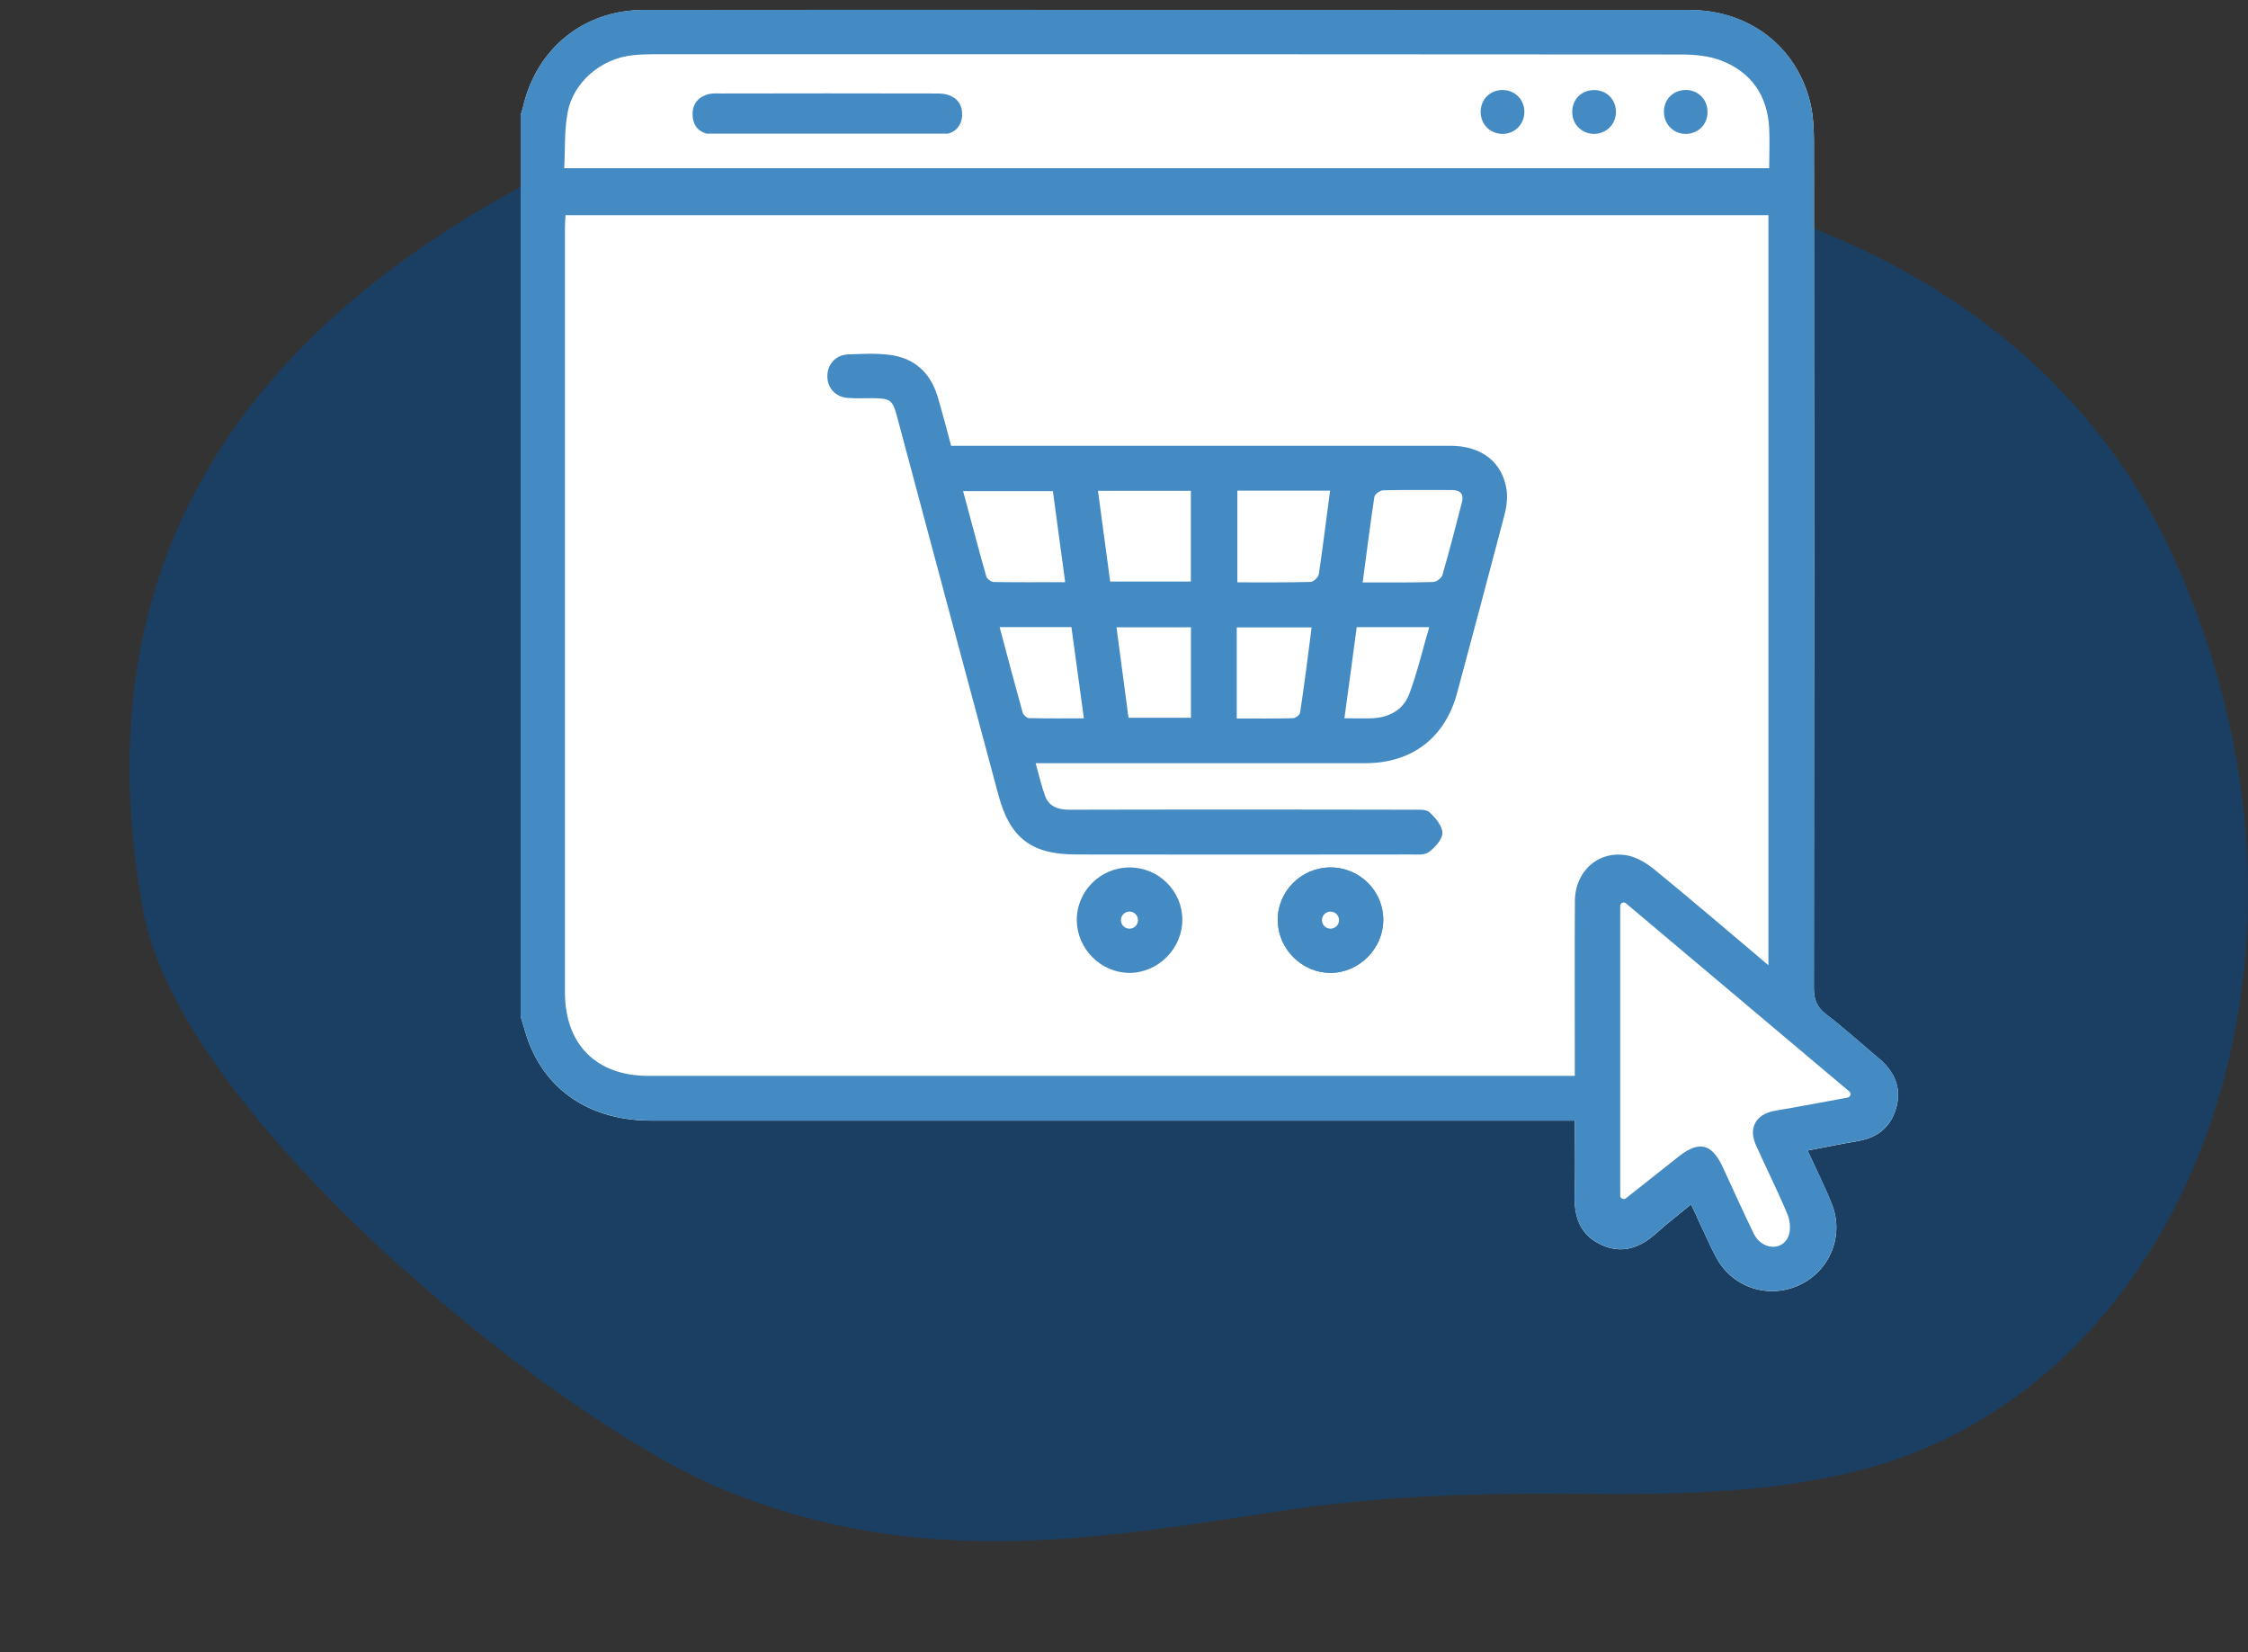 <svg width="381" height="280" viewBox="0 0 381 280" fill="none" xmlns="http://www.w3.org/2000/svg">
<rect x="0" y="0" width="381" height="280" fill="#333333" stroke="none"/>
<g clip-path="url(#clip0_29_283)">
<path d="M122.341 252.318C156.558 266.572 187.621 260.436 218.336 255.878C234.555 253.476 251.092 252.969 268.063 253.143C285.381 253.317 302.41 252.984 318.137 248.353C371.639 232.581 398.781 160.562 368.181 93.999C349.981 54.423 311.959 36.422 277.554 30.388C208.686 18.319 188.691 -6.787 137.46 10.838C89.73 27.262 6.916 60.92 24.321 154.6C30.773 189.329 93.608 240.351 122.327 252.318H122.341Z" fill="#1B3F62"/>
<path d="M321.421 187.593C320.538 190.95 318.252 192.802 314.838 193.381C312.089 193.844 309.369 194.408 306.36 194.973C307.821 198.185 309.282 201.079 310.483 204.089C312.581 209.385 310.15 215.318 305.043 217.734C299.835 220.209 293.657 218.255 290.908 213.162C289.852 211.237 288.998 209.182 288.043 207.214C287.624 206.245 287.175 205.304 286.611 204.103C284.513 205.84 282.545 207.33 280.708 208.994C277.944 211.483 274.863 212.597 271.333 210.919C267.759 209.255 266.761 206.173 266.876 202.439C267.021 198.373 266.905 194.264 266.905 189.908H110.347C100.596 189.908 93.188 185.306 89.832 177.189C89.166 175.582 88.761 173.875 88.24 172.254V19.477C88.399 19 88.573 18.493 88.689 17.987C90.96 8.219 98.961 1.722 109.016 1.708C134.856 1.664 160.696 1.693 186.536 1.693C219.827 1.693 253.088 1.693 286.379 1.708C296.478 1.708 304.566 7.944 306.837 17.538C307.314 19.651 307.43 21.894 307.43 24.108C307.474 71.903 307.474 119.698 307.416 167.494C307.416 169.462 307.98 170.706 309.514 171.907C312.566 174.251 315.46 176.856 318.426 179.359C321.03 181.544 322.303 184.221 321.421 187.622V187.593Z" fill="white"/>
<path d="M255.36 83.132C255.534 84.506 255.317 86.011 254.955 87.372C252.322 97.428 249.631 107.471 246.94 117.499C244.9 125.038 239.286 129.335 231.401 129.335H175.526C176.09 131.361 176.495 133.127 177.103 134.82C177.783 136.744 179.389 137.222 181.298 137.222C190.182 137.193 199.08 137.193 207.963 137.193C218.452 137.193 228.927 137.193 239.416 137.222C240.4 137.222 241.688 137.106 242.266 137.641C243.279 138.567 244.451 139.957 244.466 141.172C244.466 142.243 243.207 143.618 242.18 144.384C241.442 144.949 240.14 144.804 239.084 144.804C220.188 144.833 201.264 144.833 182.34 144.804C174.846 144.804 171.185 142.04 169.232 134.791C163.503 113.49 157.802 92.161 152.102 70.847C151.277 67.706 150.973 67.504 147.718 67.475C146.344 67.475 144.984 67.547 143.609 67.431C141.613 67.258 140.238 65.753 140.224 63.814C140.18 61.788 141.613 60.153 143.711 60.066C146.069 59.979 148.442 59.835 150.785 60.139C154.938 60.659 157.658 63.119 158.887 67.128C159.712 69.891 160.421 72.67 161.202 75.549H245.869C251.121 75.549 254.709 78.357 255.36 83.132Z" fill="#458BC3"/>
<path d="M318.426 179.33C315.46 176.841 312.566 174.237 309.514 171.878C307.98 170.691 307.416 169.433 307.416 167.465C307.474 119.669 307.474 71.874 307.43 24.079C307.43 21.879 307.314 19.622 306.837 17.509C304.566 7.915 296.478 1.679 286.379 1.679C253.088 1.664 219.827 1.664 186.536 1.664C160.696 1.664 134.856 1.635 109.016 1.679C98.961 1.693 90.96 8.19 88.689 17.958C88.573 18.479 88.399 18.971 88.24 19.448V172.24C88.761 173.86 89.166 175.568 89.832 177.174C93.188 185.292 100.61 189.894 110.347 189.894H266.905C266.905 194.249 267.021 198.359 266.876 202.425C266.761 206.158 267.759 209.24 271.333 210.904C274.877 212.583 277.944 211.469 280.708 208.98C282.545 207.316 284.513 205.825 286.611 204.089C287.175 205.275 287.624 206.231 288.043 207.2C288.998 209.182 289.852 211.223 290.908 213.147C293.657 218.226 299.835 220.194 305.043 217.72C310.136 215.303 312.566 209.371 310.483 204.074C309.297 201.065 307.835 198.171 306.36 194.958C309.369 194.394 312.089 193.829 314.838 193.366C318.252 192.788 320.538 190.935 321.421 187.578C322.303 184.163 321.03 181.501 318.426 179.316V179.33ZM96.183 19.13C97.167 13.892 101.855 9.956 107.179 9.362C108.38 9.232 109.609 9.189 110.81 9.189C168.856 9.189 226.887 9.174 284.904 9.232C287.218 9.232 289.692 9.464 291.819 10.303C296.854 12.285 299.545 16.221 299.849 21.691C299.965 23.876 299.849 26.076 299.849 28.506H95.633C95.793 25.294 95.633 22.125 96.198 19.115L96.183 19.13ZM266.92 152.676C266.862 161.662 266.905 170.634 266.905 179.605V182.326H109.913C101.073 182.326 95.749 177.015 95.749 168.145C95.735 124.965 95.735 81.815 95.749 38.636C95.749 37.956 95.793 37.29 95.85 36.465H299.719V163.572C293.179 158.044 286.944 152.719 280.607 147.525C279.276 146.41 277.583 145.34 275.933 144.992C271.014 143.994 266.949 147.568 266.92 152.676ZM313.16 186.001C309.789 186.623 306.794 187.188 303.784 187.723C302.728 187.926 301.672 188.056 300.63 188.273C297.563 188.895 296.319 191.181 297.592 194.032C299.357 197.982 301.31 201.846 302.974 205.854C303.423 206.969 303.553 208.633 303.032 209.689C301.889 212.077 298.547 211.715 297.259 209.11C295.422 205.362 293.744 201.557 291.964 197.751C290.112 193.772 287.942 193.28 284.498 196C281.59 198.301 278.682 200.602 275.572 203.062C275.181 203.365 274.602 203.105 274.602 202.613V153.53C274.602 153.009 275.181 152.763 275.572 153.081C288.347 163.833 300.688 174.237 313.434 184.974C313.811 185.292 313.623 185.9 313.145 186.001H313.16Z" fill="#458BC3"/>
<path d="M258.355 18.942C258.355 21.069 256.72 22.718 254.608 22.689C252.495 22.66 250.904 21.011 250.947 18.869C250.991 16.829 252.524 15.295 254.579 15.252C256.705 15.223 258.355 16.829 258.355 18.927V18.942Z" fill="#458BC3"/>
<path d="M273.879 18.942C273.879 21.054 272.259 22.689 270.146 22.689C268.034 22.66 266.414 21.025 266.471 18.898C266.5 16.829 268.02 15.309 270.088 15.266C272.244 15.223 273.865 16.8 273.879 18.942Z" fill="#458BC3"/>
<path d="M289.403 18.985C289.403 21.112 287.768 22.733 285.627 22.689C283.544 22.646 281.952 20.967 282.01 18.826C282.053 16.713 283.732 15.165 285.888 15.252C287.913 15.338 289.418 16.93 289.389 18.985H289.403Z" fill="#458BC3"/>
<path d="M183.685 121.739C180.459 121.739 177.406 121.767 174.354 121.695C173.992 121.666 173.428 121.131 173.326 120.755C171.995 115.979 170.722 111.161 169.42 106.27H181.588C182.282 111.32 182.962 116.327 183.7 121.739H183.685Z" fill="white"/>
<path d="M201.843 106.299V121.637H191.267C190.587 116.544 189.921 111.494 189.227 106.299H201.843Z" fill="white"/>
<path d="M222.3 106.328C221.678 111.204 221.071 115.979 220.347 120.769C220.304 121.145 219.566 121.71 219.132 121.71C216.036 121.796 212.94 121.753 209.612 121.753V106.328H222.3Z" fill="white"/>
<path d="M242.237 106.27C241.065 110.22 240.197 114.055 238.808 117.701C237.781 120.349 235.351 121.637 232.457 121.724C231.025 121.767 229.578 121.724 227.856 121.724C228.58 116.399 229.274 111.378 229.94 106.284H242.237V106.27Z" fill="white"/>
<path d="M247.75 85.216C246.694 89.325 245.623 93.435 244.451 97.501C244.292 97.993 243.424 98.629 242.874 98.629C239.011 98.745 235.148 98.702 230.952 98.702C231.632 93.652 232.211 88.934 232.934 84.217C233.007 83.74 233.918 83.088 234.468 83.088C238.331 83.001 242.194 83.045 246.071 83.045C247.576 83.045 248.14 83.783 247.75 85.23V85.216Z" fill="white"/>
<path d="M225.426 83.146C224.775 88.037 224.21 92.682 223.516 97.313C223.429 97.834 222.619 98.586 222.127 98.615C218.061 98.731 213.981 98.687 209.713 98.687V83.146H225.426Z" fill="white"/>
<path d="M201.828 83.175V98.557H188.156C187.462 93.435 186.782 88.385 186.087 83.175H201.828Z" fill="white"/>
<path d="M180.546 98.658C176.263 98.658 172.357 98.702 168.422 98.629C167.973 98.6 167.279 98.094 167.163 97.689C165.818 92.972 164.588 88.24 163.228 83.233H178.448C179.128 88.283 179.823 93.333 180.531 98.658H180.546Z" fill="white"/>
<path d="M163.069 19.52C163.04 20.012 162.953 20.447 162.779 20.852C162.418 21.734 161.709 22.386 160.667 22.646H119.737C118.16 22.197 117.379 21.011 117.379 19.347C117.379 17.509 118.435 16.366 120.157 15.932C120.895 15.773 121.69 15.845 122.428 15.845C134.263 15.816 146.112 15.816 157.961 15.845C158.786 15.845 159.64 15.802 160.436 16.004C161.781 16.366 162.678 17.191 162.967 18.406V18.45C163.04 18.782 163.083 19.144 163.054 19.52H163.069Z" fill="#458BC3"/>
<path d="M200.382 155.888C200.382 160.779 196.258 164.889 191.383 164.874C186.579 164.831 182.586 160.852 182.499 156.033C182.412 151.113 186.434 147.033 191.383 147.004C196.345 146.96 200.411 150.983 200.382 155.888Z" fill="#458BC3"/>
<path d="M191.426 157.379C192.225 157.379 192.873 156.731 192.873 155.932C192.873 155.133 192.225 154.485 191.426 154.485C190.627 154.485 189.979 155.133 189.979 155.932C189.979 156.731 190.627 157.379 191.426 157.379Z" fill="white"/>
<path d="M234.439 155.888C234.439 160.779 230.316 164.889 225.44 164.874C220.637 164.831 216.644 160.852 216.557 156.033C216.47 151.113 220.492 147.033 225.44 147.004C230.403 146.96 234.468 150.983 234.439 155.888Z" fill="#458BC3"/>
<path d="M234.439 155.888C234.439 160.779 230.316 164.889 225.44 164.874C220.637 164.831 216.644 160.852 216.557 156.033C216.47 151.113 220.492 147.033 225.44 147.004C230.403 146.96 234.468 150.983 234.439 155.888Z" fill="#458BC3"/>
<path d="M225.498 157.379C226.297 157.379 226.945 156.731 226.945 155.932C226.945 155.133 226.297 154.485 225.498 154.485C224.699 154.485 224.051 155.133 224.051 155.932C224.051 156.731 224.699 157.379 225.498 157.379Z" fill="white"/>
</g>
<defs>
<clipPath id="clip0_29_283">
<rect width="381" height="280" fill="white"/>
</clipPath>
</defs>
</svg>
